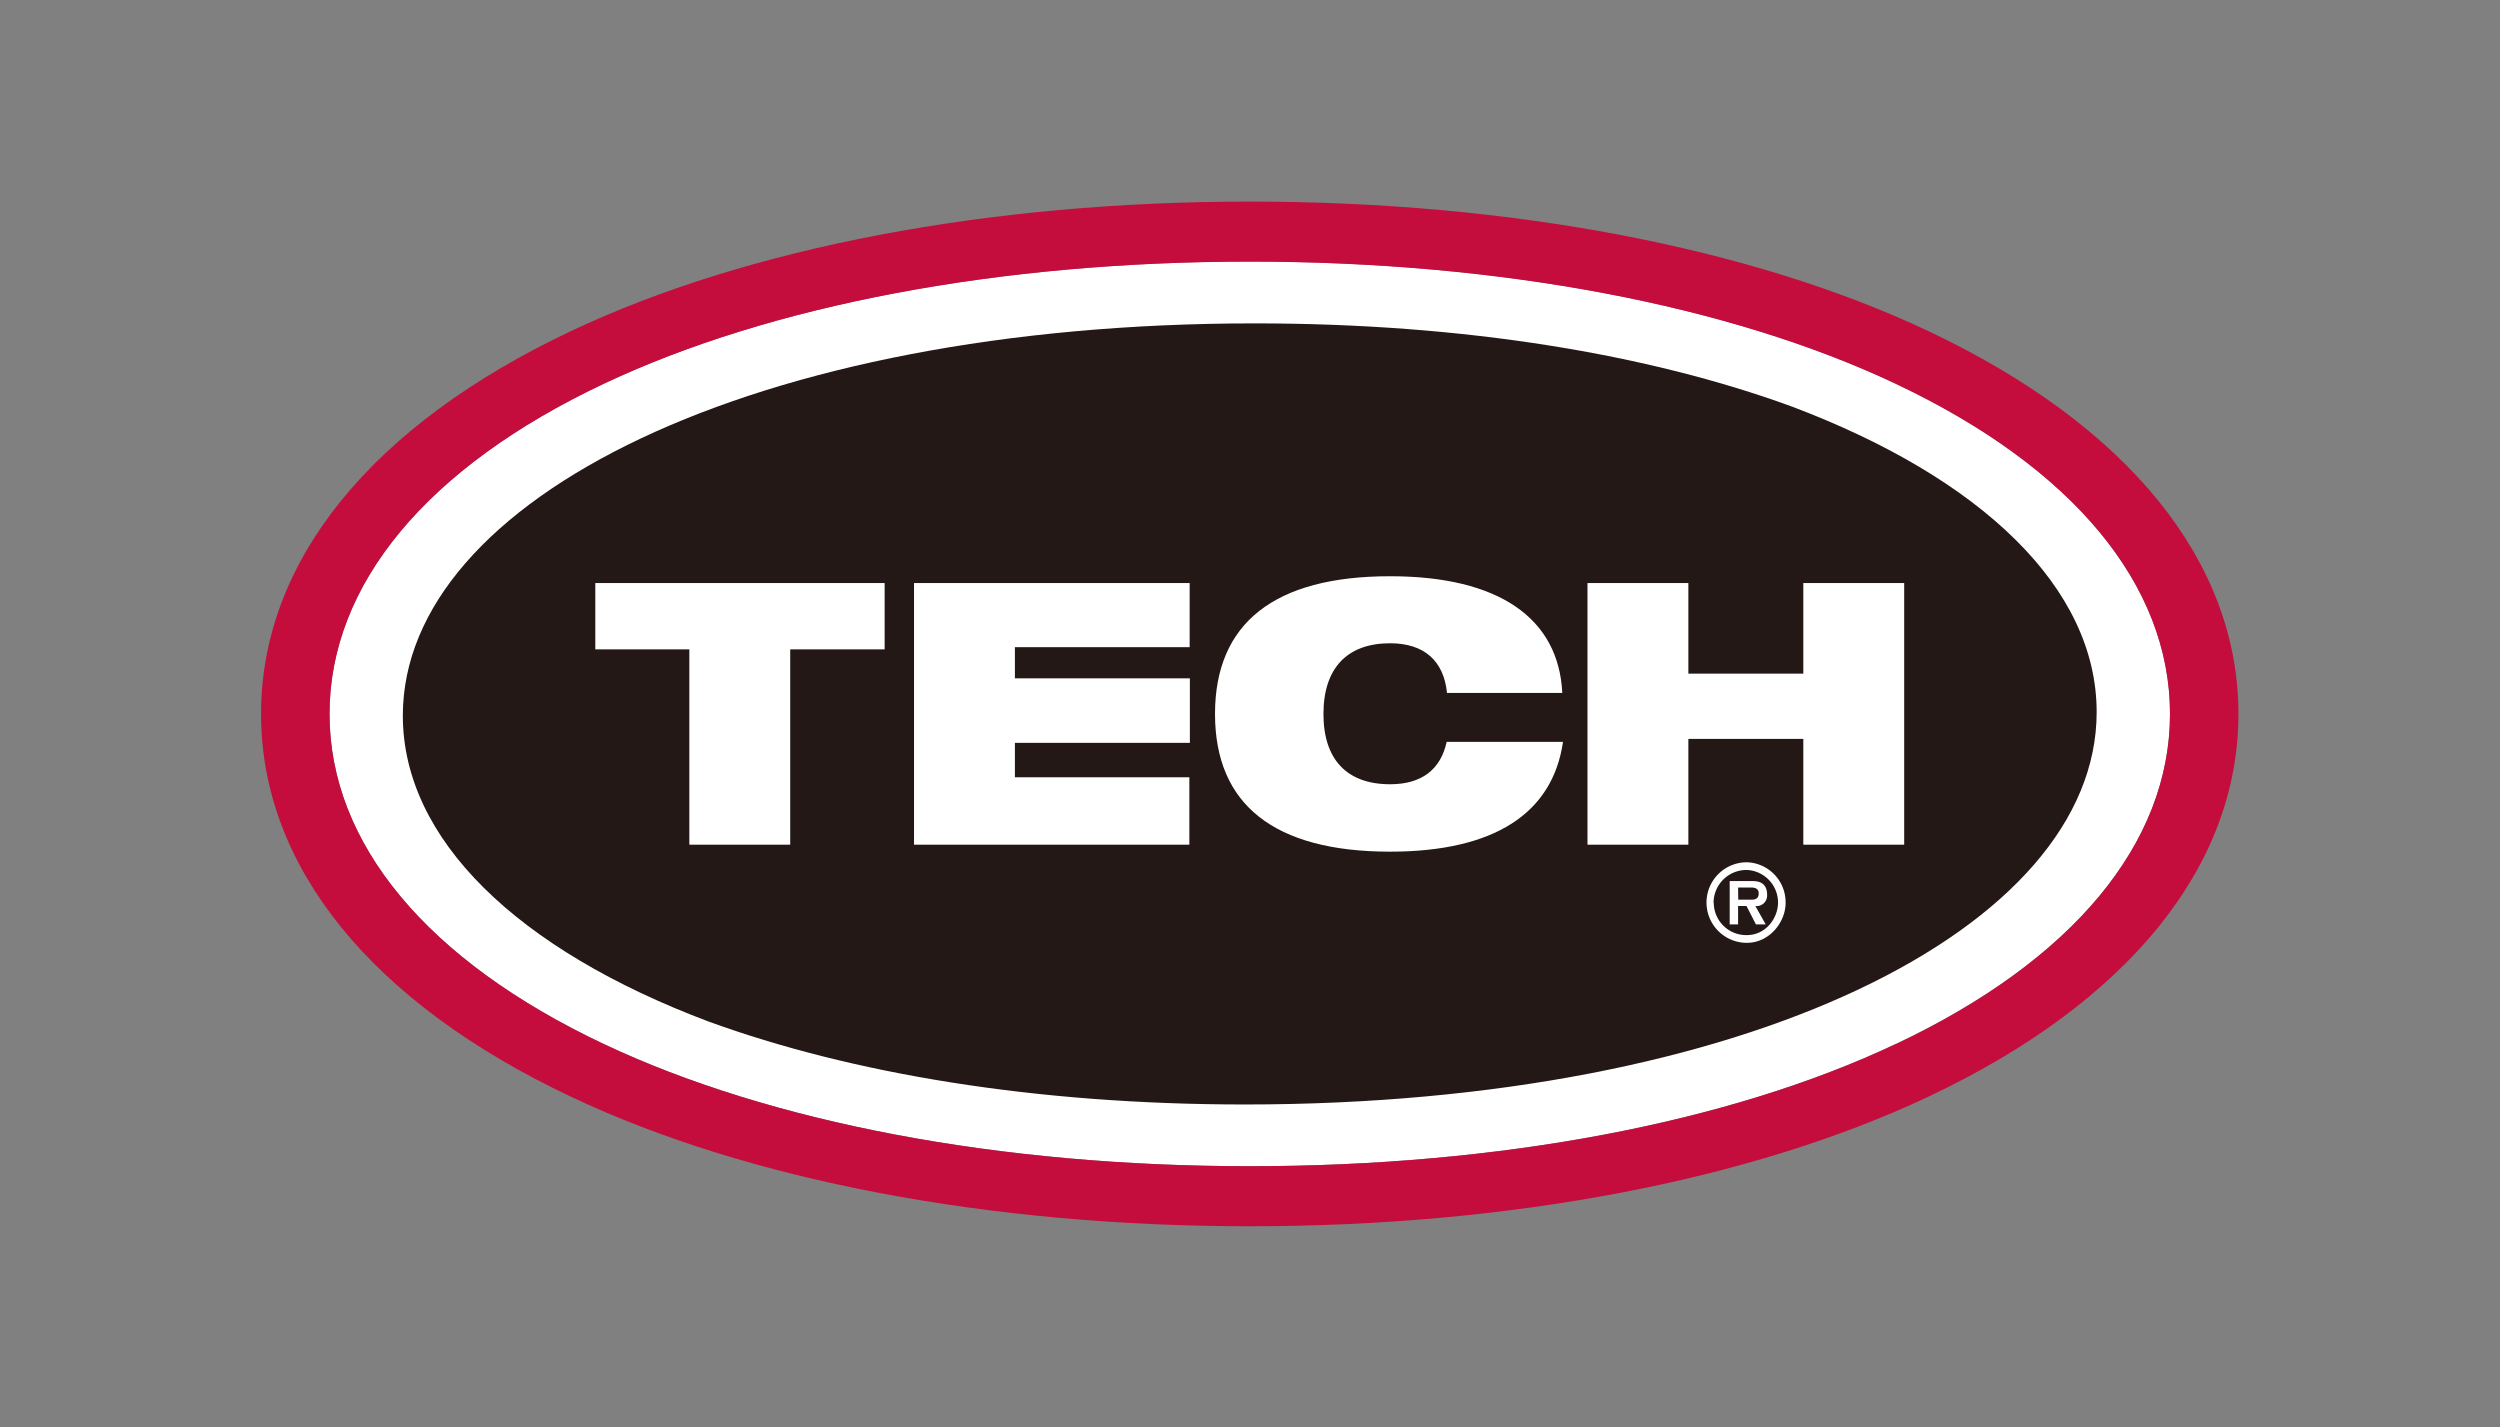 <svg id="图层_1" data-name="图层 1" xmlns="http://www.w3.org/2000/svg" viewBox="0 0 595.28 339.89"><rect x="0" y="0" width="595.28" height="339.89" fill="#808080" stroke="none"/><defs><style>.cls-1{fill:#fff;}.cls-2{fill:#231815;}.cls-3{fill:#c40d3c;}</style></defs><path class="cls-1" d="M451.38,91.35C411.66,72.59,357,62.27,297.58,62.27S183.5,72.59,143.78,91.35c-42.12,19.88-65.32,47.8-65.32,78.62s23.2,58.75,65.32,78.63c39.72,18.76,94.34,29.09,153.8,29.09s114.08-10.33,153.8-29.09C493.5,228.72,516.7,200.8,516.7,170s-23.2-58.74-65.32-78.62"/><path class="cls-2" d="M499.24,169.54c0-29.43-27.26-55.69-72.78-72.81C392.5,84.35,348.74,77,298.74,77,179.67,77,95.92,118.81,95.92,170.41c0,29.44,27.26,55.69,72.77,72.82,34,12.38,77.72,19.76,127.72,19.76,119.08,0,202.83-41.84,202.83-93.45"/><path class="cls-3" d="M451.38,248.6c-39.72,18.76-94.34,29.09-153.8,29.09s-114.07-10.33-153.8-29.09C101.66,228.72,78.47,200.8,78.47,170s23.19-58.74,65.31-78.62c39.73-18.76,94.35-29.08,153.8-29.08s114.08,10.32,153.8,29.08c42.12,19.88,65.32,47.8,65.32,78.62s-23.2,58.75-65.32,78.63m7.74-169.81C417.06,58.94,359.69,48,297.58,48S178.09,58.94,136.05,78.79C88.4,101.28,62.16,133.66,62.16,170s26.24,68.7,73.89,91.19c42,19.86,99.42,30.8,161.53,30.8S417.07,281,459.12,261.16C506.76,238.68,533,206.29,533,170s-26.24-68.69-73.88-91.18"/><polygon class="cls-1" points="378 138.83 402.02 138.83 402.02 160.4 429.39 160.4 429.39 138.83 453.41 138.83 453.41 201.13 429.39 201.13 429.39 175.94 402.02 175.94 402.02 201.13 378 201.13 378 138.83"/><polygon class="cls-1" points="210.64 154.62 188.16 154.62 188.16 201.13 164.14 201.13 164.14 154.62 141.75 154.62 141.75 138.83 210.64 138.83 210.64 154.62"/><polygon class="cls-1" points="283.2 201.13 217.64 201.13 217.64 138.83 283.27 138.83 283.27 154.1 241.66 154.1 241.66 161.52 283.32 161.52 283.32 176.88 241.66 176.88 241.66 185.08 283.2 185.08 283.2 201.13"/><path class="cls-1" d="M289.31,170c0-21.57,14.07-32.79,41.69-32.79,25.91,0,40.14,10,41,27.78H344.55c-.77-7.67-5.48-11.82-13.55-11.82-10.3,0-15.87,6-15.87,16.83s5.57,16.74,15.87,16.74c7.38,0,12-3.37,13.47-10.09h27.7c-2.48,17.08-16.46,26.14-41.17,26.14-27.62,0-41.69-11.22-41.69-32.79"/><path class="cls-1" d="M413.86,211.33H417c1.58,0,1.77.85,1.77,1.41,0,.8-.34,1.48-1.63,1.48h-3.24Zm-2-1.53v10.31h2v-4.38h2l2.25,4.38h2.33l-2.47-4.38a2.49,2.49,0,0,0,2.8-2.5c.05-2-.84-3.43-3.33-3.43Zm4.07-2.65a7.77,7.77,0,0,1,7.44,7.88c-.05,3.55-2.86,7.63-7.44,7.63a7.73,7.73,0,0,1-7.86-7.63s0-.06-.05-.06a7.84,7.84,0,0,1,7.91-7.82m0-1.83a9.59,9.59,0,1,0,0,19.18c5.47,0,9.24-5,9.24-9.47a9.52,9.52,0,0,0-9.24-9.71"/></svg>
